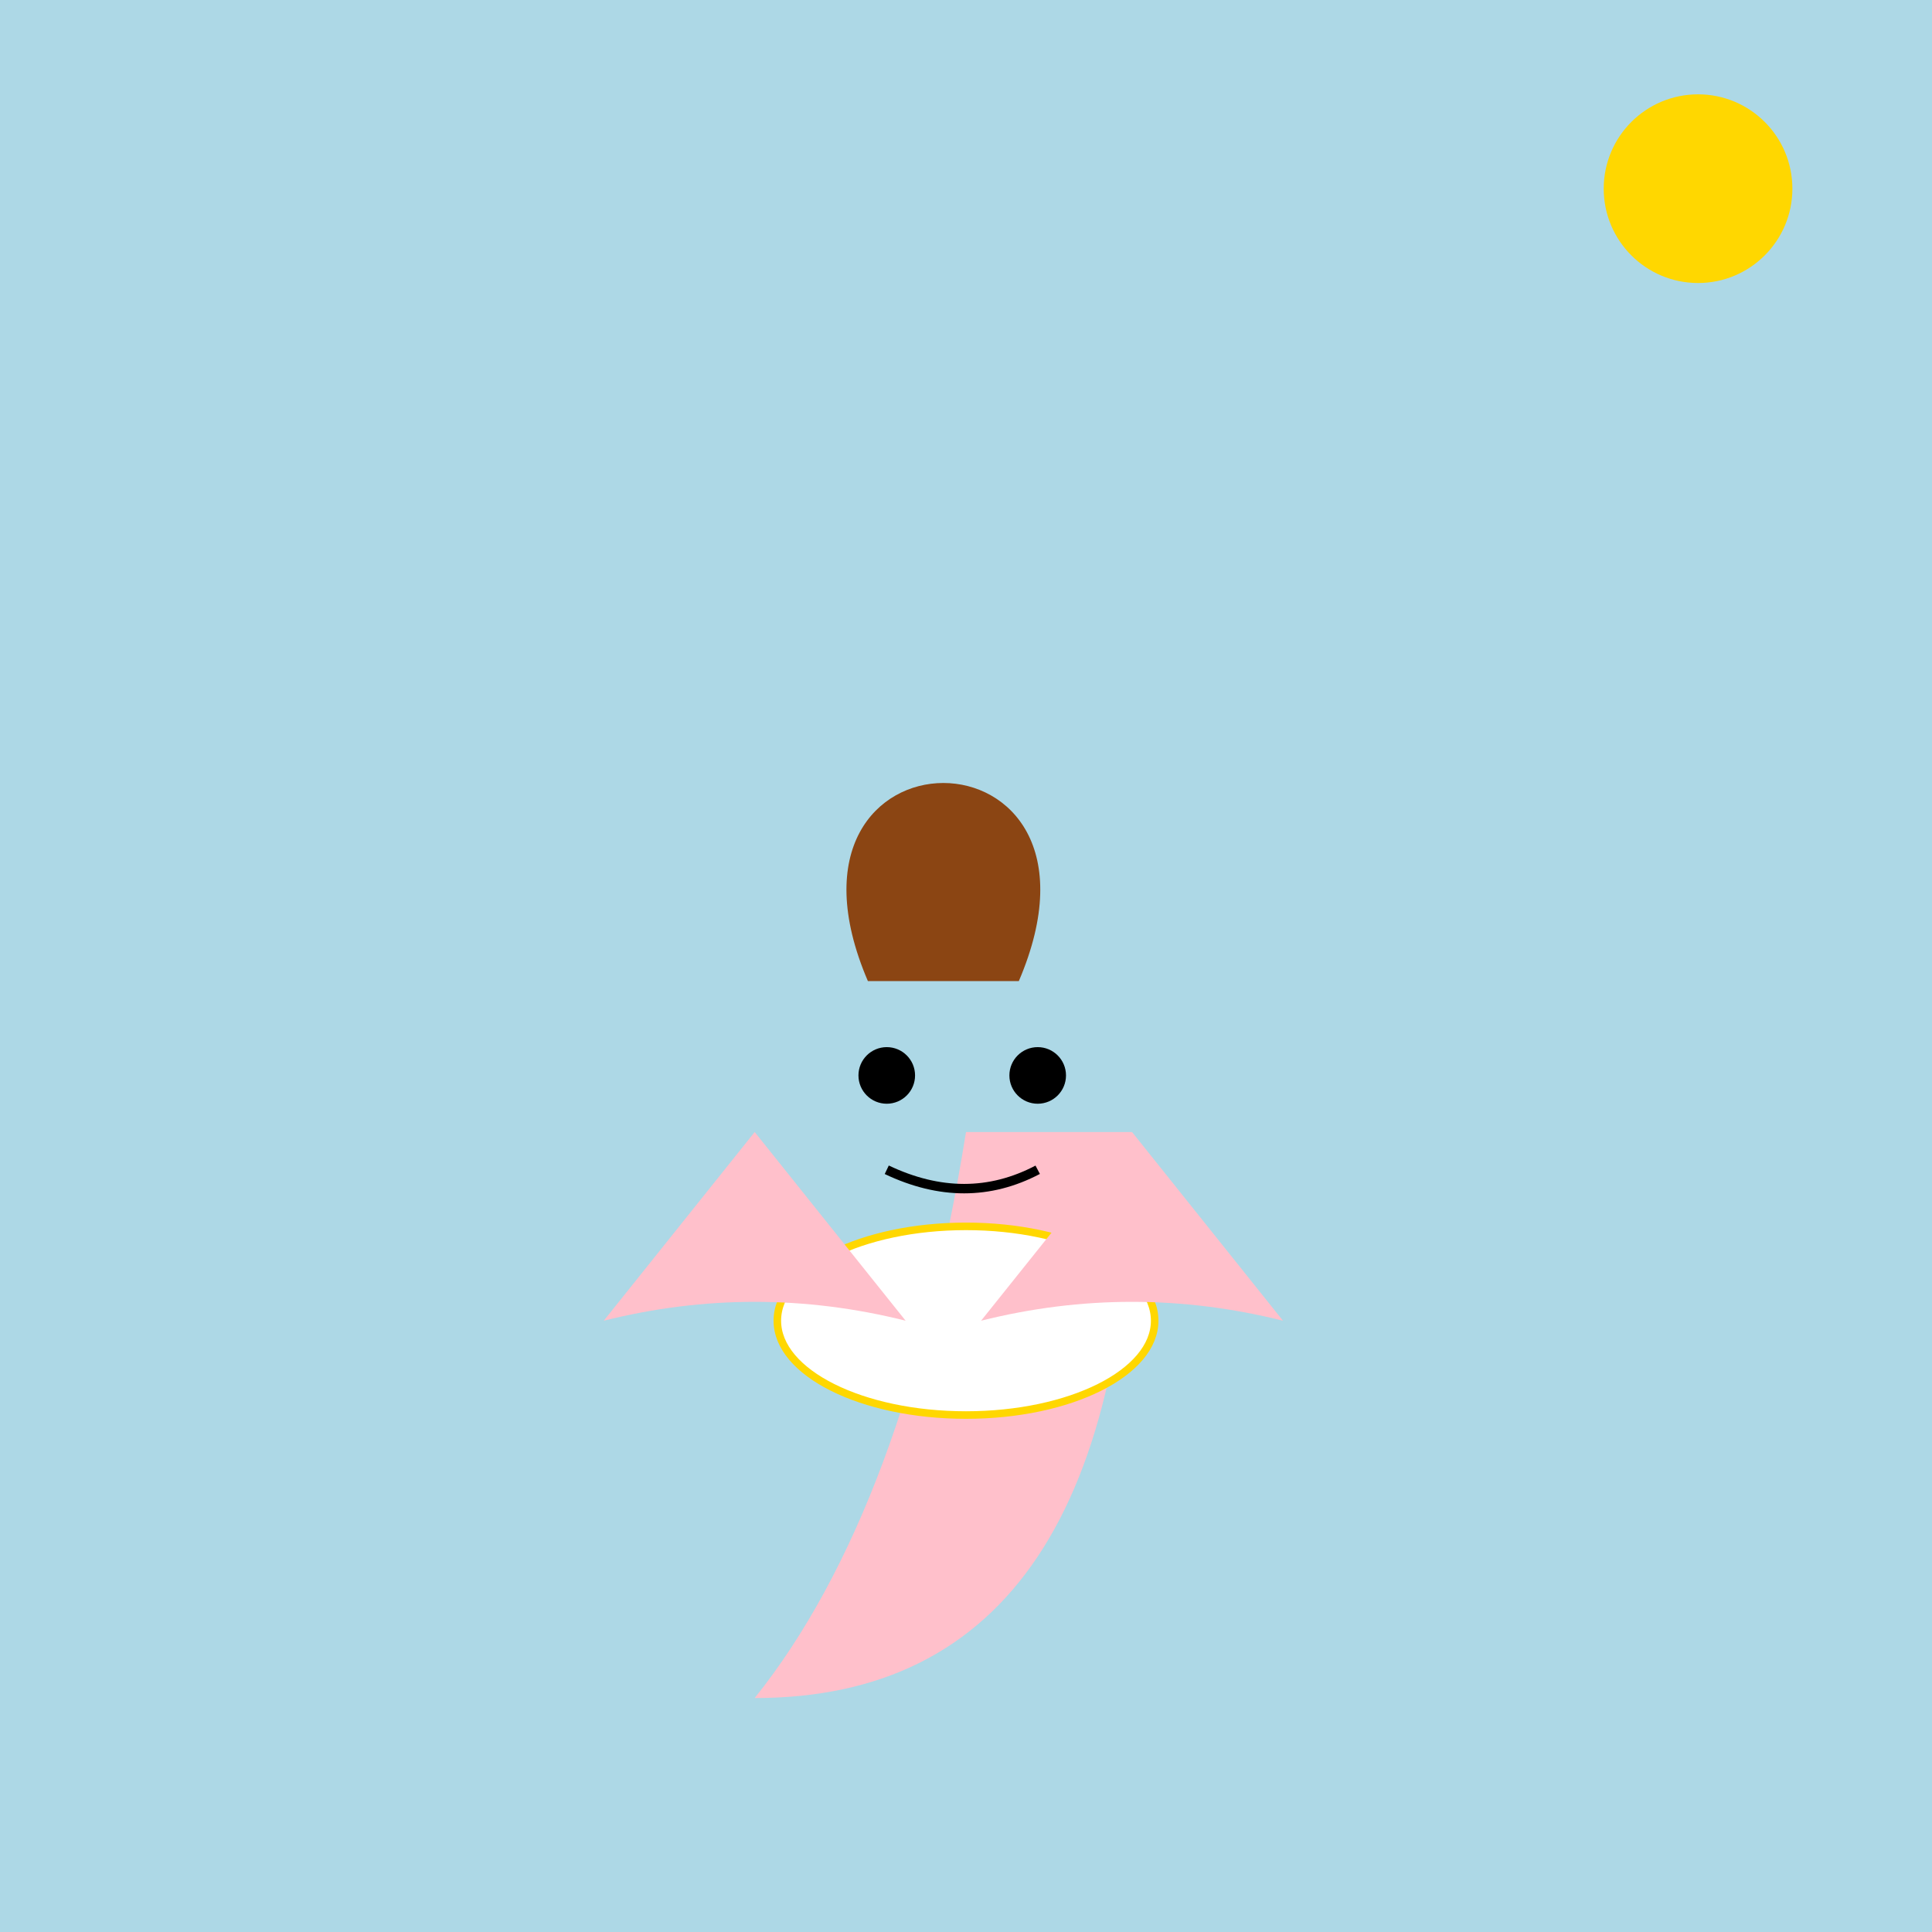 <!--

Generated by DrawGPT.
Free, open source, AI generated images in SVG, PNG, and HTML Canvas format.
https://drawgpt.ai

Created: 2025-05-02T09:20:37+00:00
-->
<svg xmlns="http://www.w3.org/2000/svg" xmlns:xlink="http://www.w3.org/1999/xlink" viewBox="0 0 1024 1024">
  <title>Playful Chibi Character in Diaper</title>
  <desc>Why did the baby bring a ladder? Because it wanted to climb to the next level of cuteness!</desc>
  <rect id="background" class="background" width="1024" height="1024" fill="#ADD8E6"/>
  <circle id="sun" class="sun" cx="900" cy="100" r="50" fill="#FFD700"/>
  <path id="character-body" class="character-body" d="M512 600 Q480 800, 400 900 Q600 900, 600 600 Z" fill="#FFC0CB"/>
  <ellipse id="diaper" class="diaper" cx="512" cy="700" rx="100" ry="50" fill="#FFFFFF" stroke="#FFD700" stroke-width="4"/>
  <circle id="eye-left" class="eye" cx="470" cy="570" r="15" fill="#000"/>
  <circle id="eye-right" class="eye" cx="550" cy="570" r="15" fill="#000"/>
  <path id="smile" class="smile" d="M470 620 Q512 640, 550 620" stroke="#000" stroke-width="5" fill="none"/>
  <path id="hair" class="hair" d="M460 520 C400 380, 600 380, 540 520" fill="#8B4513"/>
  <path id="arms" class="arms" d="M400 600 L320 700 Q400 680, 480 700 Z" fill="#FFC0CB"/>
  <path id="arms-2" class="arms" d="M600 600 L680 700 Q600 680, 520 700 Z" fill="#FFC0CB"/>
</svg>